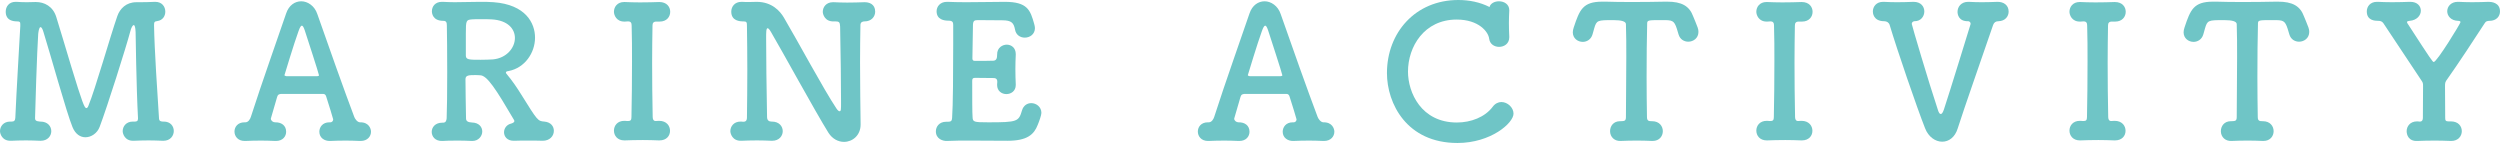 <?xml version="1.0" encoding="UTF-8"?><svg id="_レイヤー_2" xmlns="http://www.w3.org/2000/svg" viewBox="0 0 406.52 23.25"><defs><style>.cls-1{fill:#6fc5c6;}</style></defs><g id="txt"><path class="cls-1" d="m22.23.36h.54c.78,0,1.74-.03,2.4-.06h.09c1.08,0,1.62.78,1.62,1.59,0,.72-.42,1.41-1.29,1.53-.51.06-.54.21-.54.72.06,3.87.54,10.98.81,15.18.03.33.21.42.6.45h.18c1.08,0,1.62.75,1.62,1.53s-.57,1.59-1.68,1.59h-.12c-.78-.03-1.53-.06-2.28-.06-.87,0-1.71.03-2.43.06-1.47.06-1.8-1.17-1.8-1.56,0-.78.57-1.56,1.65-1.56h.33c.3,0,.51-.09.51-.48v-.09c-.27-4.95-.39-13.98-.39-13.98-.03-.81-.15-1.14-.3-1.14-.18,0-.42.42-.57,1.05-.66,2.49-3.75,12.27-4.98,15.51-.39,1.02-1.35,1.68-2.31,1.68-.81,0-1.62-.48-2.1-1.65-.96-2.31-3.6-11.88-4.71-15.42-.15-.54-.33-.84-.48-.84-.27,0-.36.87-.39,1.14-.18,2.49-.51,12.9-.51,13.65,0,.42.21.51.81.57h.06c1.2,0,1.77.78,1.77,1.56s-.6,1.56-1.71,1.56h-.12c-.78-.03-1.53-.06-2.28-.06-.87,0-1.71.03-2.43.06-1.47.06-1.8-1.17-1.8-1.56,0-.78.57-1.56,1.65-1.56h.24c.39,0,.57-.15.6-.6.21-4.8.6-11.01.81-14.94v-.3c0-.33-.06-.45-.48-.45-1.8,0-1.89-1.11-1.89-1.59C.93,1.08,1.47.3,2.52.3h.18c.45.03,1.02.06,1.65.06.45,0,.93-.03,1.35-.03h.15c1.35,0,2.76.69,3.3,2.43.57,1.8,1.53,5.07,2.43,8.04,1.83,6,2.16,6.78,2.46,6.78.12,0,.24-.12.33-.36,1.14-2.76,3.51-11.16,4.71-14.61.42-1.2,1.44-2.25,3.09-2.25h.06Z"/><path class="cls-1" d="m53.73,19.89c.24,0,.45-.21.45-.48,0-.06-.78-2.64-1.14-3.72-.06-.24-.24-.42-.48-.42h-6.87c-.39.06-.51.12-.63.51-.3,1.02-1.02,3.51-1.02,3.51,0,.33.36.6.69.6,1.02-.03,1.8.51,1.8,1.53,0,.75-.54,1.5-1.65,1.5h-.12c-.75-.03-1.53-.06-2.31-.06-.96,0-1.83.03-2.55.06h-.12c-1.11,0-1.65-.78-1.65-1.53s.54-1.5,1.62-1.5h.15c.48,0,.78-.51.9-.9,1.74-5.43,4.53-13.26,5.73-16.8.45-1.35,1.44-1.98,2.46-1.98s2.16.72,2.61,2.07c1.59,4.56,4.53,12.84,6,16.71.09.27.48.9.96.9,1.41-.03,1.77,1.02,1.77,1.53,0,.75-.57,1.5-1.68,1.5h-.12c-.75-.03-1.53-.06-2.31-.06-.96,0-1.83.03-2.55.06-.9.03-1.74-.51-1.74-1.5,0-.75.54-1.53,1.62-1.53h.18Zm-2.13-7.5c.18-.03.27-.06.27-.15,0-.21-2.07-6.54-2.31-7.29-.18-.54-.33-.78-.48-.78s-.33.3-.54.9c-.69,1.86-2.28,7.14-2.28,7.14,0,.09.06.12.3.18h5.04Z"/><path class="cls-1" d="m85.83,22.86c-.78,0-1.53,0-2.19.03h-.12c-1.05,0-1.56-.69-1.56-1.38,0-.6.39-1.23,1.14-1.41.21-.06.54-.18.54-.42,0-.06-.03-.12-.06-.18-2.94-5.01-4.38-7.26-5.52-7.26-.33-.03-.6-.03-.87-.03-.93,0-1.5.03-1.5.66,0,1.56.06,4.41.09,6.39,0,.45.33.63.96.66,1.17.03,1.68.75,1.68,1.47s-.6,1.53-1.59,1.53h-.12c-.72-.03-1.5-.06-2.25-.06-1.17,0-2.19.03-2.49.06-1.26.06-1.77-.78-1.77-1.47,0-.75.57-1.5,1.71-1.5h.12c.48,0,.57-.36.6-.72.06-1.29.09-4.38.09-7.5s-.03-6.27-.06-7.62c0-.48-.12-.72-.57-.72-1.74,0-1.86-1.23-1.86-1.56,0-.78.54-1.53,1.62-1.53h.15c.66.03,1.29.06,1.92.06,1.41,0,2.76-.06,4.17-.06.72,0,1.44,0,2.16.06,5.25.39,6.75,3.42,6.75,5.76,0,2.46-1.65,4.92-4.29,5.43-.24.03-.45.09-.45.24,0,.06.03.15.12.24.93,1.11,1.68,2.22,2.37,3.33,2.67,4.29,2.7,4.32,3.75,4.41,1.08.09,1.56.78,1.56,1.5,0,.87-.69,1.62-1.8,1.62-.84-.03-1.65-.03-2.43-.03Zm-2.1-16.68c0-1.47-1.14-2.88-3.78-3.03-.39-.03-1.11-.03-1.83-.03-.51,0-1.02,0-1.38.03-.93.09-.99.15-.99,2.31v3.57c0,.69.54.69,2.43.69.69,0,1.44-.03,1.98-.06,2.22-.21,3.57-1.89,3.57-3.48Z"/><path class="cls-1" d="m101.99,19.68h.12c.42,0,.57-.15.57-.63.06-2.94.09-6.03.09-9.06,0-1.98,0-3.96-.06-5.82,0-.42-.12-.69-.57-.69h-.06l-.45.03c-1.44.06-1.8-1.11-1.8-1.59,0-.81.57-1.59,1.65-1.59h.15c.63.03,1.53.06,2.43.06,1.11,0,2.28-.03,3.09-.06h.06c1.2,0,1.77.78,1.77,1.59s-.57,1.59-1.71,1.59h-.54c-.48,0-.63.24-.63.66-.03,1.92-.06,3.93-.06,6,0,2.88.03,5.88.09,8.85,0,.3.09.66.48.66.15,0,.39-.03.51-.03h.06c1.2,0,1.77.81,1.77,1.62s-.57,1.56-1.71,1.56h-.12c-.78-.03-1.68-.06-2.58-.06-1.11,0-2.16.03-2.91.06h-.12c-1.11,0-1.68-.78-1.68-1.59s.57-1.59,1.68-1.59h.12l.36.03Z"/><path class="cls-1" d="m134.72,21.6c-2.1-3.36-7.74-13.68-9.36-16.41-.24-.42-.42-.6-.54-.6-.24,0-.24.69-.24,1.56,0,2.37.06,8.88.15,12.87,0,.54.3.75.72.75h.06c1.2,0,1.77.78,1.77,1.56s-.6,1.56-1.71,1.56h-.12c-.78-.03-1.56-.06-2.34-.06-.93,0-1.83.03-2.55.06-1.47.06-1.8-1.17-1.8-1.56,0-.78.57-1.56,1.65-1.56h.15c.09,0,.21.03.3.03.33,0,.6-.12.6-.69.03-2.49.06-5.13.06-7.71s-.03-5.01-.06-7.14c0-.63-.03-.78-.57-.78-.57,0-1.98-.06-1.98-1.59,0-.81.57-1.59,1.65-1.59h.15c.39.03.72.03.99.03.57,0,.93-.03,1.35-.03,2.49,0,3.81,1.53,4.41,2.55,2.22,3.75,6.48,11.7,8.55,14.79.18.27.36.45.51.45.24,0,.24-.3.24-1.38,0-2.28-.06-8.64-.15-12.39-.03-.72-.18-.84-.75-.84h-.27c-1.47.06-1.8-1.17-1.8-1.56,0-.78.57-1.56,1.65-1.56h.15c.63.03,1.38.06,2.16.06.96,0,1.95-.03,2.76-.06.81-.03,1.8.3,1.8,1.53,0,.81-.6,1.59-1.74,1.59h-.09c-.54.09-.57.36-.57.66-.03,1.8-.06,3.87-.06,6,0,3.66.06,7.41.09,10.05v.06c0,1.77-1.32,2.82-2.7,2.82-.93,0-1.89-.48-2.52-1.47Z"/><path class="cls-1" d="m160.67,19.89c4.8,0,4.98-.12,5.52-1.95.24-.81.87-1.17,1.5-1.17.81,0,1.65.6,1.65,1.59,0,.36-.36,1.38-.6,1.95-.6,1.56-1.71,2.58-4.89,2.58-1.62,0-3.87-.03-5.97-.03-1.44,0-2.79,0-3.9.06-.66.03-1.8-.33-1.8-1.56,0-.78.57-1.56,1.65-1.56h.3c.51,0,.66-.15.69-.6.15-1.98.18-7.62.18-11.97v-3.18c0-.45-.12-.69-.78-.69s-1.92-.15-1.92-1.53c0-.75.57-1.53,1.68-1.53h.12c.81.03,1.83.06,2.94.06,2.22,0,4.77-.06,6.36-.06,3.69,0,4.14,1.35,4.77,3.6.06.24.12.45.12.66,0,1.02-.84,1.56-1.65,1.56-.72,0-1.44-.42-1.59-1.32-.21-1.08-.57-1.5-2.07-1.5-1.26,0-3.57-.03-3.96-.03-.6,0-.78.12-.81.78-.03,1.35-.06,3.45-.09,5.46,0,.3.15.39.42.39.96,0,2.49,0,3-.03s.6-.45.6-.96c-.03-1.23.96-1.65,1.56-1.65.75,0,1.47.51,1.47,1.53v.12c-.03.69-.06,1.5-.06,2.28,0,.93.03,1.86.06,2.52v.12c0,.99-.78,1.47-1.53,1.47s-1.5-.51-1.5-1.47v-.12c0-.12.03-.27.03-.39,0-.33-.09-.63-.63-.63-.57,0-2.07-.03-3-.03-.36,0-.45.15-.45.48,0,2.73,0,5.22.06,5.91.03.78.21.84,2.52.84Z"/><path class="cls-1" d="m210.38,19.89c.24,0,.45-.21.45-.48,0-.06-.78-2.64-1.14-3.72-.06-.24-.24-.42-.48-.42h-6.87c-.39.06-.51.12-.63.51-.3,1.02-1.02,3.51-1.02,3.51,0,.33.36.6.69.6,1.02-.03,1.8.51,1.8,1.53,0,.75-.54,1.5-1.65,1.5h-.12c-.75-.03-1.53-.06-2.31-.06-.96,0-1.83.03-2.55.06h-.12c-1.11,0-1.65-.78-1.65-1.53s.54-1.5,1.62-1.5h.15c.48,0,.78-.51.9-.9,1.74-5.43,4.53-13.26,5.73-16.8.45-1.35,1.44-1.98,2.46-1.98s2.16.72,2.61,2.07c1.59,4.56,4.53,12.84,6,16.71.09.27.48.9.96.9,1.41-.03,1.77,1.02,1.77,1.53,0,.75-.57,1.5-1.68,1.5h-.12c-.75-.03-1.53-.06-2.31-.06-.96,0-1.83.03-2.55.06-.9.03-1.74-.51-1.74-1.5,0-.75.54-1.53,1.62-1.53h.18Zm-2.13-7.5c.18-.03.27-.06.27-.15,0-.21-2.07-6.54-2.31-7.29-.18-.54-.33-.78-.48-.78s-.33.3-.54.9c-.69,1.86-2.28,7.14-2.28,7.14,0,.09.06.12.3.18h5.04Z"/><path class="cls-1" d="m236.99,23.25c-8.22,0-11.46-6.39-11.46-11.37,0-6.57,4.62-11.88,11.61-11.88,1.77,0,3.54.36,5.07,1.14.15-.6.84-.93,1.53-.93.84,0,1.68.48,1.68,1.44v.09c-.03.63-.06,1.32-.06,2.01,0,.81.03,1.59.06,2.19v.12c0,1.05-.84,1.56-1.65,1.56-.75,0-1.5-.42-1.62-1.32-.12-1.11-1.68-3.12-5.28-3.12-5.31,0-7.92,4.44-7.92,8.46,0,3.42,2.16,8.28,7.95,8.28,2.28,0,4.56-.87,5.82-2.55.39-.54.93-.78,1.41-.78,1.02,0,1.98.9,1.98,1.89,0,1.53-3.69,4.77-9.12,4.77Z"/><path class="cls-1" d="m262.32,3.27c-2.58,0-2.7.03-3.09,1.35-.09.27-.15.6-.27.96-.24.84-.93,1.23-1.59,1.23-.81,0-1.62-.57-1.62-1.56,0-.24.06-.51.15-.78.96-2.88,1.47-4.2,4.65-4.2h.57c.93.03,2.46.06,4.11.06,2.01,0,4.17-.03,5.55-.06h.3c2.37,0,3.63.69,4.26,2.43.18.48.51,1.17.72,1.8.09.24.12.48.12.69,0,1.02-.84,1.59-1.65,1.59-.66,0-1.35-.36-1.59-1.2-.09-.33-.18-.63-.27-.9-.45-1.38-.75-1.41-2.34-1.41-2.46,0-2.49,0-2.49.66-.06,2.22-.09,5.43-.09,8.61,0,2.31.03,4.59.06,6.48,0,.66.3.69.84.69,1.17,0,1.74.81,1.74,1.62s-.57,1.59-1.65,1.59h-.12c-.75-.03-1.59-.06-2.43-.06-.99,0-1.95.03-2.64.06-.99.06-1.74-.63-1.74-1.59,0-.81.54-1.62,1.62-1.62h.12c.54-.03.84,0,.84-.66,0-2.43.06-6.09.06-9.78,0-1.83,0-3.66-.06-5.34q0-.66-2.07-.66Z"/><path class="cls-1" d="m287.75,19.68h.12c.42,0,.57-.15.57-.63.06-2.94.09-6.03.09-9.06,0-1.98,0-3.96-.06-5.82,0-.42-.12-.69-.57-.69h-.06l-.45.03c-1.44.06-1.8-1.11-1.8-1.59,0-.81.57-1.59,1.65-1.59h.15c.63.03,1.53.06,2.43.06,1.11,0,2.28-.03,3.09-.06h.06c1.2,0,1.77.78,1.77,1.59s-.57,1.59-1.71,1.59h-.54c-.48,0-.63.24-.63.66-.03,1.92-.06,3.93-.06,6,0,2.88.03,5.88.09,8.85,0,.3.09.66.48.66.15,0,.39-.03.51-.03h.06c1.2,0,1.77.81,1.77,1.62s-.57,1.56-1.71,1.56h-.12c-.78-.03-1.68-.06-2.58-.06-1.11,0-2.16.03-2.91.06h-.12c-1.11,0-1.68-.78-1.68-1.59s.57-1.59,1.68-1.59h.12l.36.03Z"/><path class="cls-1" d="m318.31,1.92c0-.81.6-1.62,1.71-1.62h.15c.63.03,1.32.06,2.04.06.87,0,1.77-.03,2.58-.06h.06c.93,0,1.77.51,1.77,1.59,0,.75-.54,1.53-1.65,1.56-.42,0-.72.18-.87.6-1.86,5.43-4.71,13.53-5.76,16.83-.45,1.47-1.47,2.16-2.52,2.16-1.11,0-2.25-.78-2.79-2.19-1.32-3.33-4.53-12.69-5.76-16.8-.12-.39-.48-.6-.87-.6-1.83,0-1.86-1.41-1.86-1.59,0-.78.57-1.56,1.65-1.56h.15c.63.03,1.35.06,2.1.06.93,0,1.86-.03,2.67-.06h.06c1.2,0,1.74.78,1.74,1.56s-.54,1.59-1.59,1.59h-.06c-.3.06-.39.27-.39.45,0,.15,2.67,9.24,4.26,14.01.12.39.27.63.45.63s.33-.21.51-.72c.78-2.31,4.35-13.92,4.35-13.92,0-.21-.09-.39-.36-.45-1.65.06-1.77-1.2-1.77-1.53Z"/><path class="cls-1" d="m338.67,19.68h.12c.42,0,.57-.15.57-.63.06-2.94.09-6.03.09-9.06,0-1.98,0-3.96-.06-5.82,0-.42-.12-.69-.57-.69h-.06l-.45.03c-1.44.06-1.8-1.11-1.8-1.59,0-.81.57-1.59,1.65-1.59h.15c.63.03,1.53.06,2.43.06,1.11,0,2.28-.03,3.09-.06h.06c1.2,0,1.77.78,1.77,1.59s-.57,1.59-1.71,1.59h-.54c-.48,0-.63.24-.63.66-.03,1.92-.06,3.93-.06,6,0,2.88.03,5.88.09,8.85,0,.3.09.66.48.66.15,0,.39-.03.51-.03h.06c1.2,0,1.77.81,1.77,1.62s-.57,1.56-1.71,1.56h-.12c-.78-.03-1.68-.06-2.58-.06-1.11,0-2.16.03-2.91.06h-.12c-1.11,0-1.68-.78-1.68-1.59s.57-1.59,1.68-1.59h.12l.36.03Z"/><path class="cls-1" d="m361.64,3.27c-2.58,0-2.7.03-3.09,1.35-.09.27-.15.6-.27.96-.24.84-.93,1.23-1.59,1.23-.81,0-1.62-.57-1.62-1.56,0-.24.06-.51.15-.78.96-2.88,1.47-4.2,4.65-4.2h.57c.93.03,2.46.06,4.11.06,2.01,0,4.17-.03,5.55-.06h.3c2.37,0,3.63.69,4.26,2.43.18.48.51,1.17.72,1.8.09.24.12.48.12.69,0,1.02-.84,1.59-1.65,1.59-.66,0-1.35-.36-1.59-1.2-.09-.33-.18-.63-.27-.9-.45-1.38-.75-1.41-2.34-1.41-2.46,0-2.49,0-2.49.66-.06,2.22-.09,5.43-.09,8.61,0,2.31.03,4.59.06,6.48,0,.66.3.69.84.69,1.17,0,1.74.81,1.74,1.62s-.57,1.59-1.65,1.59h-.12c-.75-.03-1.59-.06-2.43-.06-.99,0-1.95.03-2.64.06-.99.06-1.74-.63-1.74-1.59,0-.81.54-1.62,1.62-1.62h.12c.54-.03.84,0,.84-.66,0-2.43.06-6.09.06-9.78,0-1.83,0-3.66-.06-5.34q0-.66-2.07-.66Z"/><path class="cls-1" d="m398.48,19.74h.06c1.2,0,1.77.78,1.77,1.59s-.6,1.59-1.71,1.59h-.12c-.78-.03-1.68-.06-2.55-.06-1.05,0-2.07.03-2.79.06-1.53.09-1.8-1.05-1.8-1.59,0-.78.57-1.59,1.68-1.59h.12l.3.03h.06c.36,0,.48-.27.48-.6,0-1.65.03-3.3.03-5.16,0-.54-.03-.57-.33-1.02-1.92-2.91-4.53-6.84-6.12-9.21-.21-.3-.48-.39-.81-.39-.54,0-1.89-.03-1.89-1.53,0-.78.54-1.56,1.65-1.56h.15c.63.03,1.44.06,2.28.06,1.02,0,2.07-.03,2.88-.06h.12c1.14,0,1.71.69,1.71,1.44s-.63,1.56-1.83,1.65c-.24.03-.42.06-.42.21,0,.06.03.15.12.27,3.87,5.97,4.05,6.21,4.23,6.21.51,0,4.35-6.27,4.35-6.48,0-.15-.18-.21-.39-.21-1.17-.03-1.77-.81-1.77-1.56s.6-1.53,1.71-1.53h.15c.63.03,1.38.06,2.16.06.96,0,1.92-.03,2.73-.06.39,0,1.83.09,1.83,1.56,0,.78-.57,1.53-1.71,1.53h-.09c-.36.06-.48.06-.69.39-1.59,2.46-4.38,6.69-6.06,9.06-.36.48-.39.6-.39,1.2,0,1.35.03,3.27.03,5.16,0,.39.09.54.54.54h.33Z"/></g></svg>